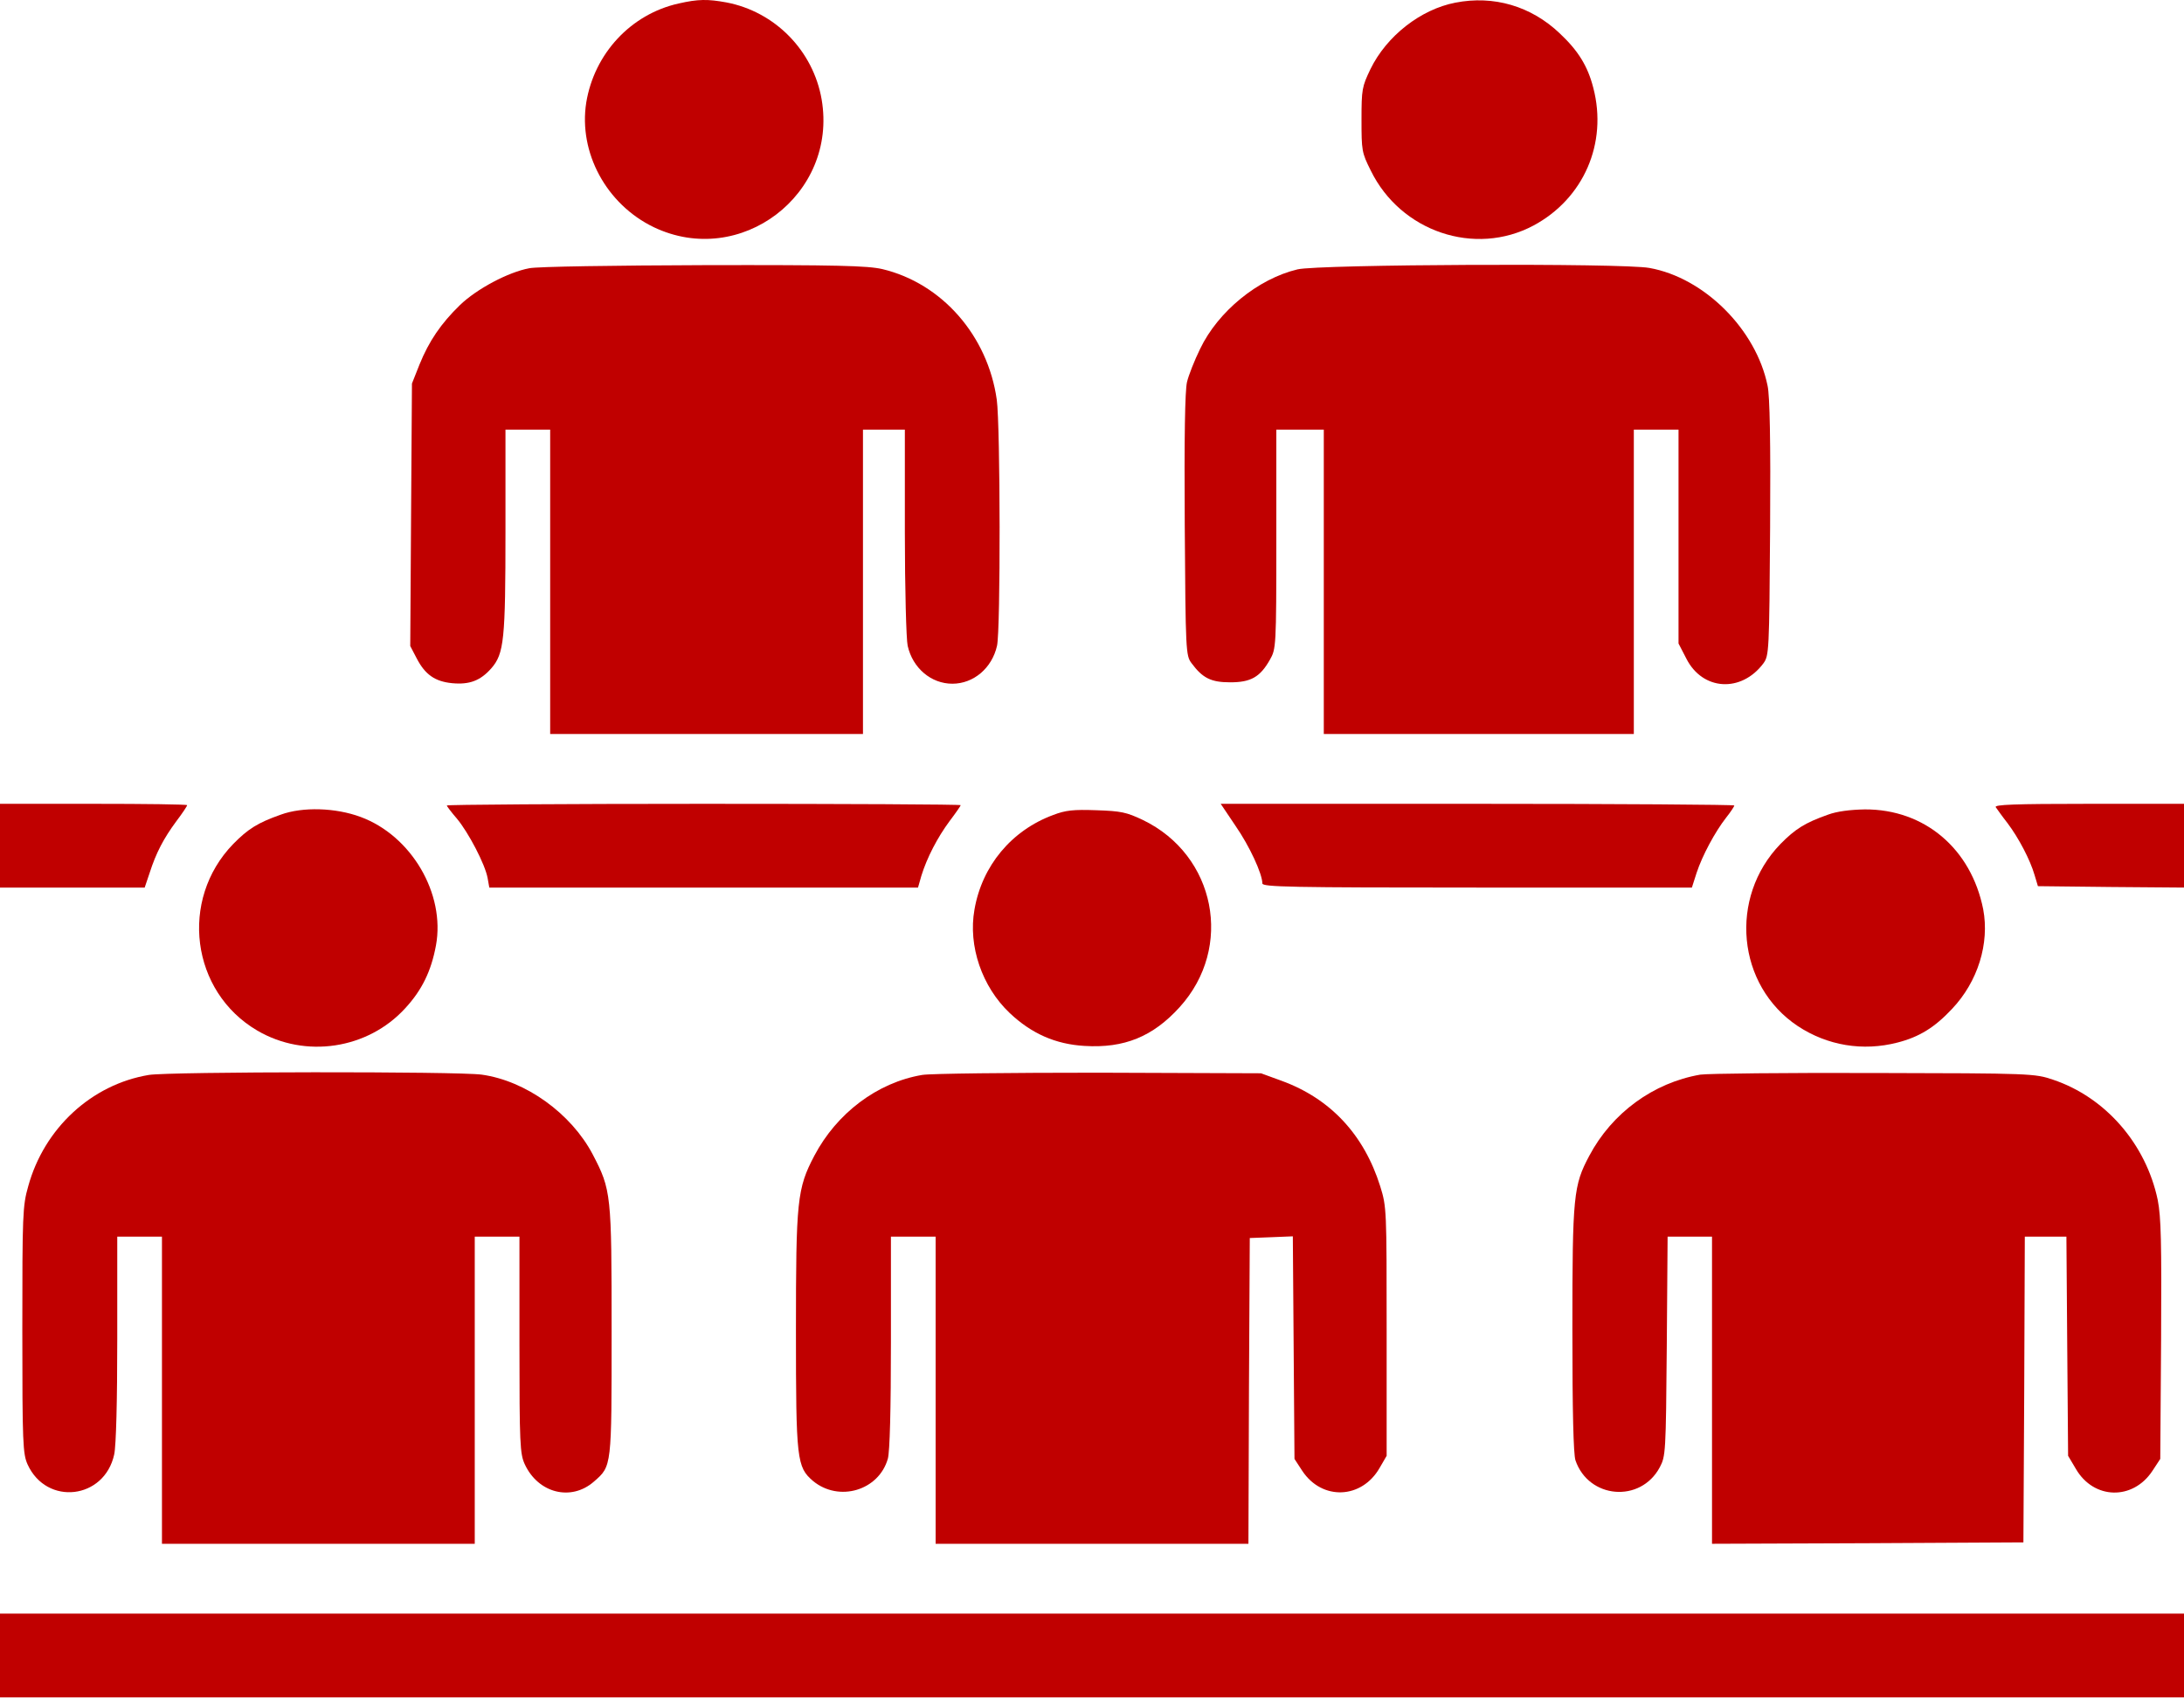 <svg width="45" height="35" viewBox="0 0 45 35" fill="none" xmlns="http://www.w3.org/2000/svg">
<path d="M13.983 0.072C12.999 0.291 12.245 1.103 12.079 2.115C11.918 3.145 12.493 4.21 13.471 4.682C15.255 5.533 17.263 4.009 16.93 2.052C16.757 1.045 15.969 0.239 14.962 0.049C14.582 -0.02 14.386 -0.02 13.983 0.072Z" fill="#C00000"/>
<path d="M29.986 0.055C29.273 0.193 28.571 0.74 28.237 1.425C28.064 1.787 28.053 1.839 28.053 2.466C28.053 3.099 28.058 3.145 28.243 3.513C28.858 4.774 30.389 5.292 31.598 4.647C32.627 4.095 33.128 2.955 32.829 1.81C32.714 1.361 32.518 1.045 32.138 0.688C31.546 0.124 30.775 -0.1 29.986 0.055Z" fill="#C00000"/>
<path d="M10.905 5.528C10.473 5.608 9.823 5.953 9.477 6.287C9.086 6.667 8.839 7.029 8.643 7.513L8.488 7.904L8.47 10.609L8.453 13.313L8.585 13.566C8.758 13.9 8.96 14.044 9.316 14.079C9.673 14.113 9.898 14.027 10.122 13.774C10.387 13.469 10.415 13.193 10.415 10.925V8.854H10.876H11.336V11.99V15.126H14.559H17.781V11.99V8.854H18.213H18.644V10.966C18.644 12.134 18.673 13.187 18.702 13.308C18.805 13.768 19.185 14.09 19.623 14.09C20.06 14.09 20.44 13.768 20.543 13.308C20.618 12.985 20.612 8.785 20.538 8.238C20.353 6.92 19.41 5.838 18.178 5.545C17.873 5.476 17.263 5.458 14.501 5.464C12.683 5.47 11.066 5.493 10.905 5.528Z" fill="#C00000"/>
<path d="M26.735 5.551C25.918 5.746 25.096 6.419 24.727 7.191C24.612 7.426 24.491 7.731 24.457 7.875C24.416 8.054 24.399 8.997 24.411 10.822C24.428 13.428 24.434 13.509 24.549 13.664C24.779 13.975 24.952 14.061 25.349 14.061C25.774 14.061 25.964 13.952 26.166 13.595C26.292 13.371 26.298 13.342 26.298 11.109V8.854H26.787H27.276V11.99V15.126H30.47H33.664V11.99V8.854H34.124H34.585V11.058V13.261L34.746 13.572C35.08 14.234 35.879 14.28 36.334 13.67C36.449 13.509 36.455 13.44 36.472 10.879C36.484 9.118 36.466 8.152 36.42 7.95C36.184 6.788 35.114 5.723 33.986 5.522C33.434 5.418 27.167 5.447 26.735 5.551Z" fill="#C00000"/>
<path d="M0 17.428V18.291H1.49H2.981L3.084 17.986C3.217 17.572 3.372 17.278 3.631 16.927C3.758 16.76 3.856 16.611 3.856 16.593C3.856 16.576 2.987 16.565 1.928 16.565H0V17.428Z" fill="#C00000"/>
<path d="M9.207 16.599C9.207 16.616 9.299 16.737 9.414 16.87C9.65 17.152 9.995 17.808 10.047 18.095L10.082 18.291H14.501H18.915L18.984 18.049C19.099 17.675 19.318 17.255 19.565 16.922C19.692 16.755 19.795 16.605 19.795 16.593C19.795 16.576 17.413 16.565 14.501 16.565C11.589 16.565 9.207 16.582 9.207 16.599Z" fill="#C00000"/>
<path d="M25.457 17.019C25.745 17.434 26.01 18.009 26.01 18.205C26.01 18.279 26.591 18.291 30.435 18.291H34.86L34.958 17.986C35.073 17.635 35.338 17.14 35.568 16.847C35.66 16.732 35.735 16.616 35.735 16.599C35.735 16.582 33.352 16.565 30.441 16.565H25.152L25.457 17.019Z" fill="#C00000"/>
<path d="M41.121 16.634C41.15 16.674 41.254 16.824 41.363 16.962C41.593 17.267 41.829 17.716 41.921 18.032L41.99 18.262L43.498 18.279L45 18.291V17.428V16.565H43.037C41.489 16.565 41.087 16.582 41.121 16.634Z" fill="#C00000"/>
<path d="M5.783 16.789C5.311 16.956 5.11 17.082 4.805 17.393C3.689 18.544 3.936 20.437 5.3 21.237C6.29 21.818 7.579 21.623 8.35 20.777C8.695 20.403 8.885 20.012 8.983 19.482C9.178 18.418 8.476 17.221 7.429 16.835C6.917 16.645 6.238 16.622 5.783 16.789Z" fill="#C00000"/>
<path d="M21.701 16.795C20.843 17.111 20.233 17.842 20.078 18.746C19.945 19.494 20.233 20.334 20.803 20.875C21.252 21.3 21.747 21.519 22.345 21.554C23.162 21.605 23.755 21.364 24.307 20.754C25.424 19.522 25.05 17.623 23.548 16.898C23.208 16.737 23.099 16.714 22.587 16.697C22.121 16.68 21.954 16.697 21.701 16.795Z" fill="#C00000"/>
<path d="M37.663 16.789C37.191 16.956 36.99 17.083 36.685 17.393C35.615 18.498 35.788 20.311 37.042 21.145C37.652 21.548 38.383 21.669 39.096 21.485C39.545 21.37 39.862 21.174 40.218 20.794C40.754 20.23 40.995 19.442 40.863 18.74C40.615 17.491 39.654 16.674 38.423 16.68C38.118 16.686 37.848 16.72 37.663 16.789Z" fill="#C00000"/>
<path d="M3.067 22.152C1.887 22.348 0.909 23.251 0.581 24.448C0.466 24.851 0.46 25.024 0.46 27.412C0.46 29.754 0.471 29.961 0.569 30.18C0.961 31.037 2.152 30.899 2.353 29.973C2.393 29.788 2.416 28.873 2.416 27.584V25.484H2.877H3.337V28.649V31.814H6.56H9.782V28.649V25.484H10.243H10.703V27.711C10.703 29.754 10.714 29.961 10.812 30.174C11.088 30.772 11.768 30.945 12.239 30.531C12.608 30.209 12.602 30.237 12.602 27.435C12.602 24.604 12.596 24.523 12.211 23.787C11.768 22.946 10.835 22.273 9.926 22.146C9.431 22.077 3.487 22.083 3.067 22.152Z" fill="#C00000"/>
<path d="M19.001 22.152C18.075 22.308 17.241 22.941 16.78 23.815C16.423 24.494 16.4 24.736 16.4 27.429C16.4 30.088 16.418 30.232 16.751 30.519C17.287 30.962 18.11 30.715 18.294 30.059C18.334 29.909 18.357 29.058 18.357 27.654V25.484H18.817H19.278V28.649V31.814H22.5H25.723L25.734 28.66L25.751 25.513L26.195 25.496L26.638 25.478L26.655 27.774L26.672 30.065L26.833 30.312C27.242 30.928 28.059 30.893 28.427 30.249L28.571 30.001V27.441C28.571 24.92 28.571 24.874 28.439 24.448C28.105 23.384 27.415 22.641 26.407 22.273L25.982 22.118L22.644 22.106C20.808 22.106 19.168 22.123 19.001 22.152Z" fill="#C00000"/>
<path d="M35.033 22.146C34.066 22.313 33.215 22.935 32.748 23.815C32.42 24.431 32.398 24.627 32.398 27.389C32.398 29.115 32.42 29.961 32.461 30.093C32.731 30.887 33.802 30.98 34.199 30.237C34.319 30.007 34.325 29.95 34.343 27.74L34.36 25.484H34.82H35.275V28.649V31.814L38.486 31.802L41.691 31.785L41.708 28.632L41.72 25.484H42.151H42.577L42.594 27.74L42.612 30.001L42.773 30.272C43.141 30.905 43.947 30.922 44.349 30.312L44.511 30.065L44.528 27.613C44.539 25.582 44.528 25.087 44.459 24.73C44.217 23.574 43.383 22.613 42.301 22.25C41.927 22.123 41.858 22.118 38.612 22.112C36.794 22.106 35.183 22.123 35.033 22.146Z" fill="#C00000"/>
<path d="M0 34.116V34.979H22.5H45V34.116V33.253H22.5H0V34.116Z" fill="#C00000"/>
</svg>
